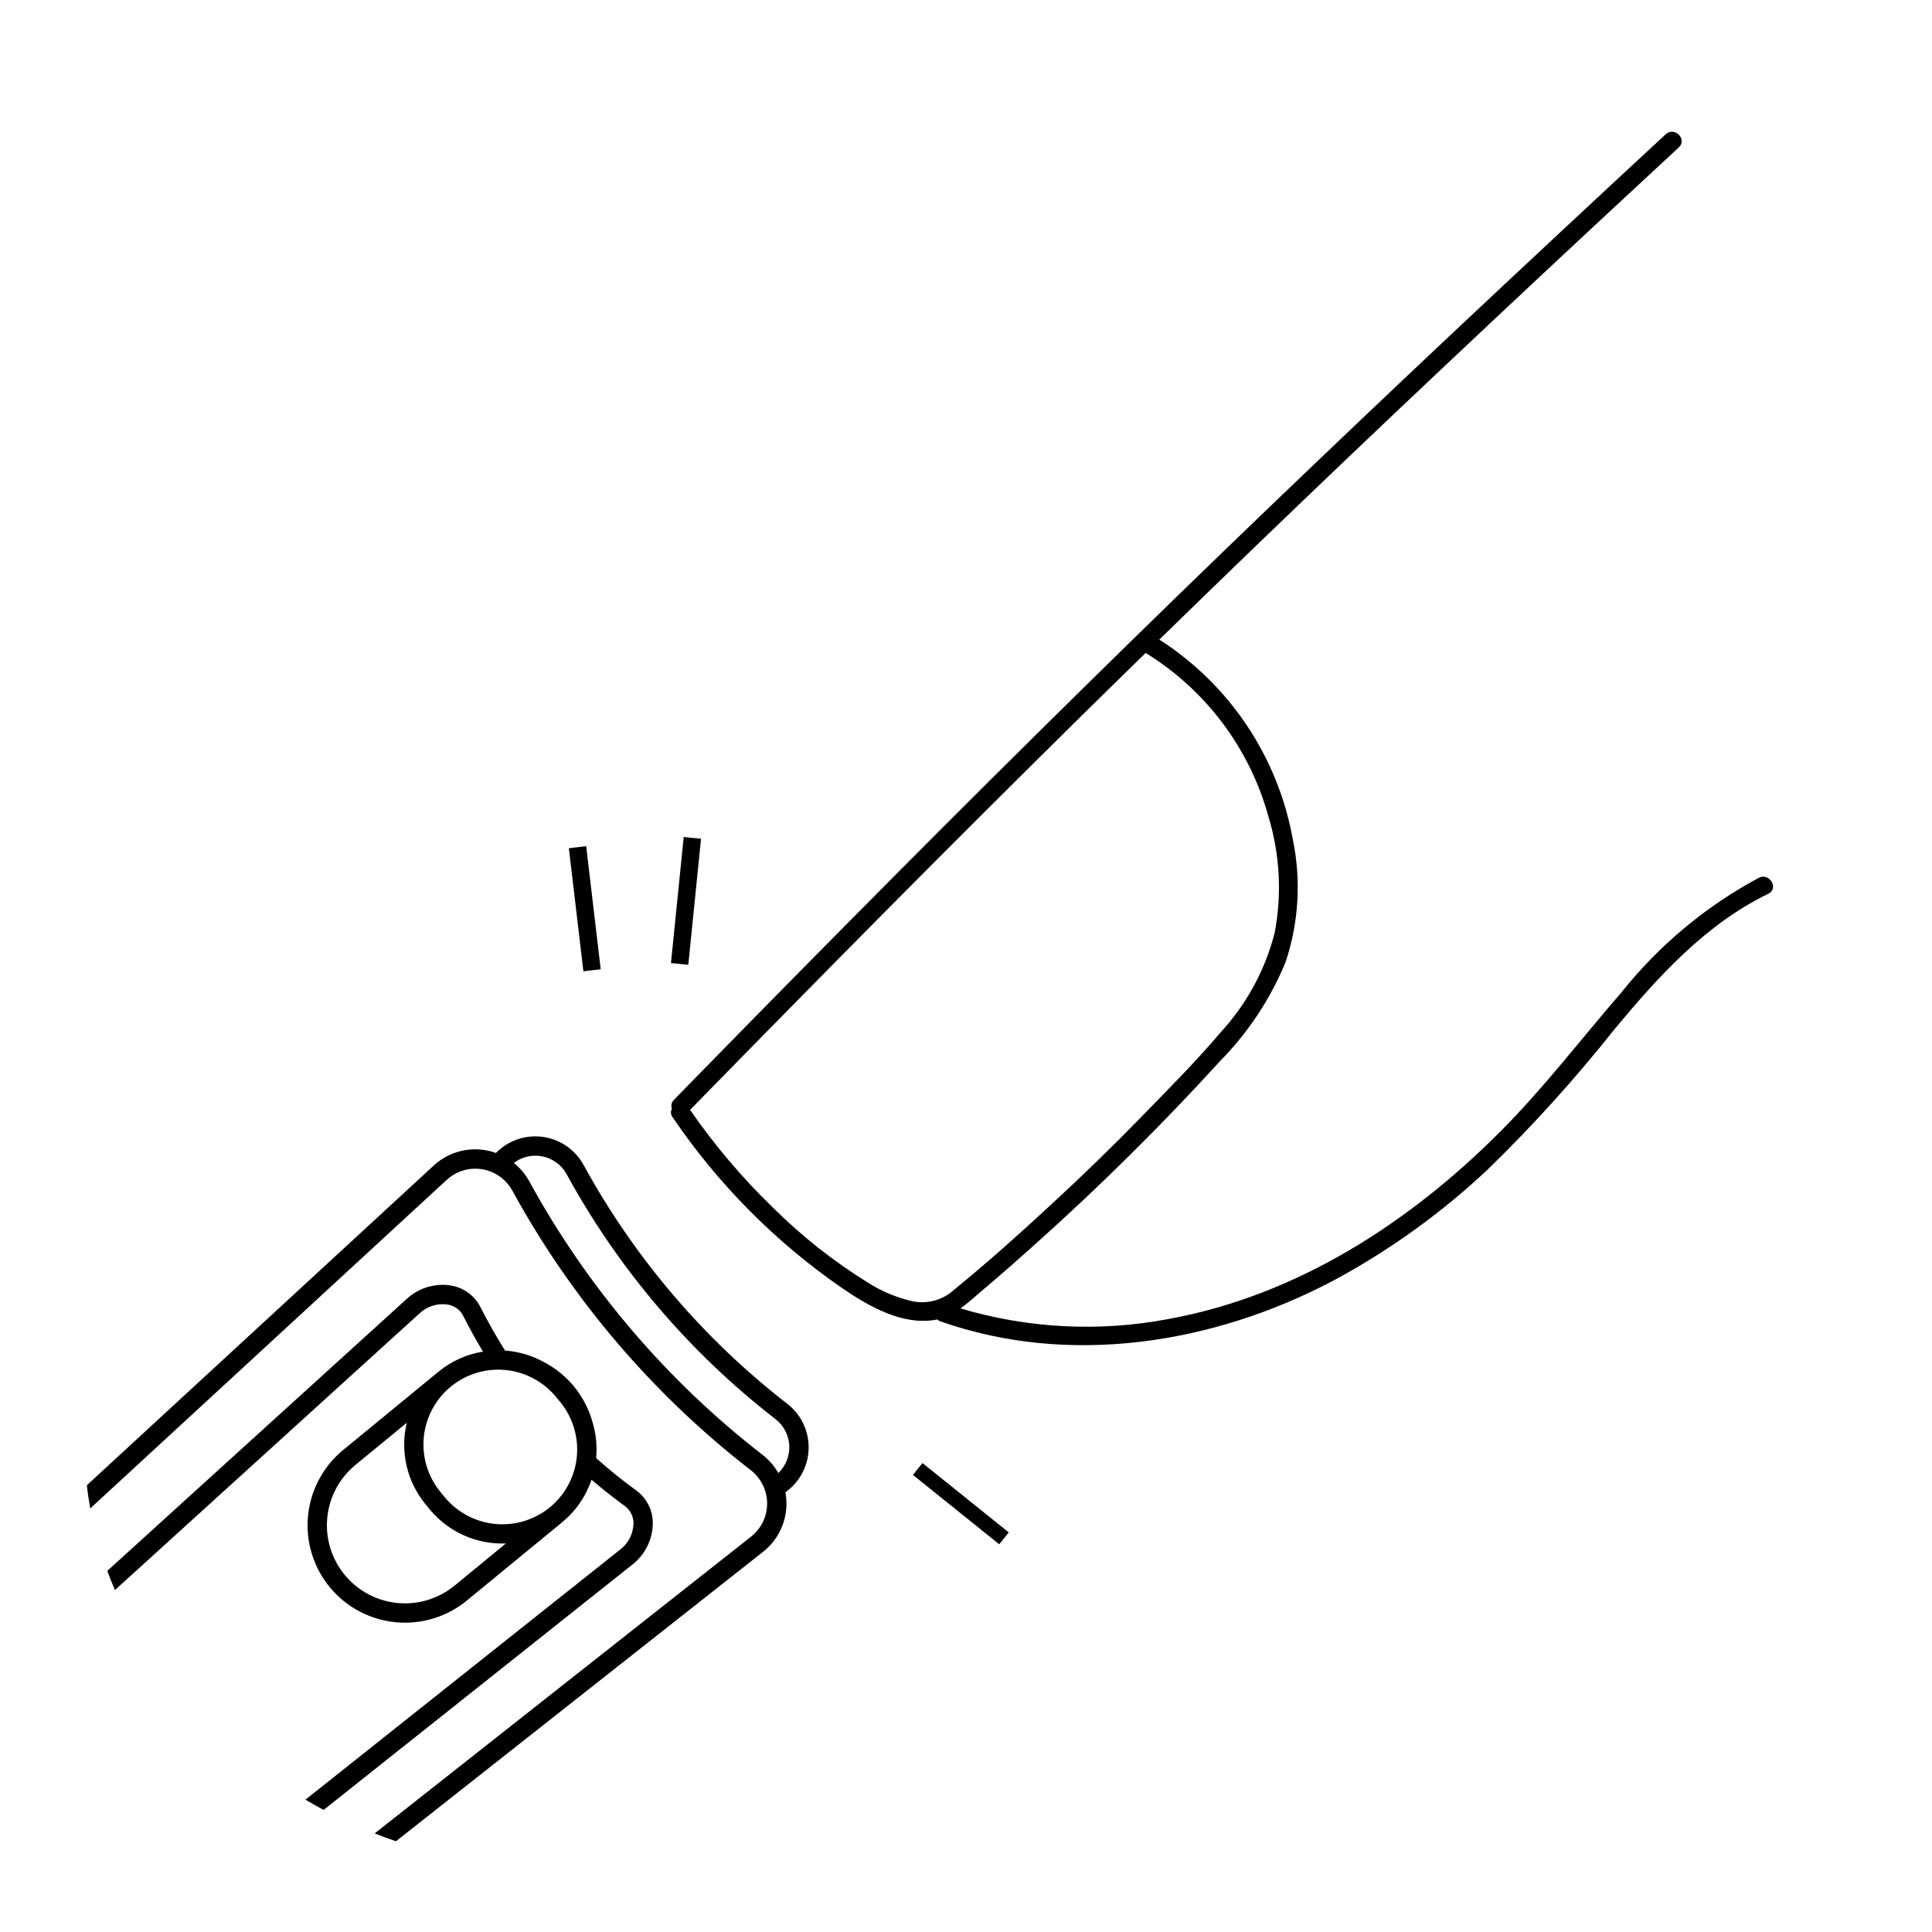 <?xml version="1.0" encoding="UTF-8"?>
<!-- Uploaded to: ICON Repo, www.svgrepo.com, Generator: ICON Repo Mixer Tools -->
<svg fill="#000000" width="800px" height="800px" version="1.1" viewBox="144 144 512 512" xmlns="http://www.w3.org/2000/svg">
 <g>
  <path d="m312.61 538.98c-3.711-2.699-7.258-5.559-10.629-8.574 0.301-3.219-0.027-6.465-0.965-9.559-0.961-3.445-2.629-6.652-4.898-9.418-2.231-2.695-4.981-4.914-8.086-6.523-2.953-1.613-6.203-2.613-9.551-2.941-0.207-0.02-0.414-0.016-0.625-0.031-2.344-3.719-4.523-7.562-6.531-11.535-1.543-3.023-4.418-5.141-7.762-5.719-4.305-0.695-8.688 0.645-11.867 3.629l-79.258 71.984c0.633 1.711 1.293 3.414 2.016 5.09l80.684-73.281h0.004c1.992-1.91 4.758-2.789 7.488-2.383 1.316 0.219 2.516 0.891 3.394 1.895 0.285 0.336 0.527 0.699 0.723 1.09 1.637 3.25 3.387 6.414 5.254 9.492-4.336 0.695-8.406 2.535-11.797 5.32-0.07 0.059-0.129 0.125-0.199 0.184-0.074 0.059-0.152 0.105-0.223 0.164l-24.84 20.398v0.004c-5.293 4.344-8.641 10.613-9.309 17.43-0.668 6.812 1.398 13.613 5.742 18.906 0.105 0.129 0.211 0.25 0.316 0.379v-0.004c4.391 5.144 10.625 8.359 17.359 8.953 6.734 0.598 13.438-1.473 18.66-5.762l24.84-20.398c0.074-0.059 0.137-0.129 0.207-0.188 0.07-0.059 0.145-0.102 0.215-0.16v-0.004c3.606-2.953 6.301-6.863 7.781-11.281 2.84 2.43 5.789 4.758 8.844 6.988 1.441 1.066 2.289 2.754 2.285 4.547-0.043 2.762-1.355 5.348-3.562 7.008l-83.371 66.25c1.59 0.934 3.18 1.855 4.809 2.723l81.75-64.961c3.457-2.656 5.488-6.766 5.496-11.129-0.031-3.391-1.66-6.574-4.394-8.582zm-48.148 25.227c-4.188 3.441-9.559 5.102-14.957 4.621-5.398-0.477-10.395-3.055-13.914-7.176-0.086-0.102-0.172-0.199-0.254-0.301v-0.004c-3.484-4.238-5.141-9.691-4.606-15.152 0.535-5.461 3.219-10.488 7.461-13.969l13.605-11.176h0.004c-1.816 7.574 0.02 15.562 4.957 21.586l1.098 1.332 0.301 0.359c4.953 5.797 12.289 9.004 19.906 8.707zm25.262-20.75c-4.016 3.293-9.164 4.879-14.336 4.422-5.172-0.461-9.961-2.93-13.336-6.875-0.082-0.094-0.16-0.188-0.238-0.285l-1.094-1.332c-4.469-5.441-5.719-12.84-3.281-19.445 2.434-6.606 8.188-11.426 15.117-12.664 6.93-1.234 13.996 1.293 18.566 6.648 0.082 0.094 0.164 0.191 0.242 0.289l1.094 1.332h0.004c3.332 4.066 4.914 9.289 4.402 14.523-0.512 5.231-3.082 10.047-7.141 13.387z"/>
  <path d="m352.66 516.04c-22.164-17.168-40.547-38.723-54.004-63.32-2.156-3.934-6.004-6.652-10.43-7.379-4.426-0.723-8.938 0.629-12.234 3.668l-0.582 0.535c-0.914-0.328-1.855-0.578-2.812-0.742-4.949-0.828-10.004 0.688-13.684 4.102l-91.895 84.703c0.223 2.062 0.535 4.109 0.895 6.144l94.473-87.078c2.231-2.059 5.203-3.121 8.234-2.941 3.031 0.176 5.859 1.578 7.836 3.883 0.5 0.586 0.941 1.223 1.312 1.898 15.746 28.789 37.262 54.016 63.203 74.105 2.715 2.109 4.309 5.352 4.324 8.793 0.012 3.438-1.559 6.691-4.262 8.82l-99.738 78.637c1.863 0.73 3.738 1.438 5.637 2.082l97.277-76.695c3.949-3.094 6.242-7.844 6.207-12.863-0.008-0.973-0.105-1.941-0.289-2.894l0.621-0.488c3.519-2.777 5.57-7.019 5.551-11.504-0.016-4.484-2.098-8.715-5.637-11.465zm-2.398 18.336h0.004c-1.055-1.855-2.465-3.488-4.152-4.805-25.387-19.66-46.441-44.348-61.852-72.52-1.031-1.871-2.422-3.523-4.09-4.859 2.188-1.66 4.992-2.289 7.68-1.715 2.688 0.574 4.992 2.293 6.312 4.703 13.789 25.215 32.637 47.312 55.355 64.906 2.172 1.684 3.504 4.231 3.648 6.977 0.141 2.742-0.918 5.414-2.902 7.312z"/>
  <path d="m324.11 399.45 2.297 0.23 3.375-33.402-4.594-0.469-3.375 33.41z"/>
  <path d="m303.19 400.86-3.844-32.613-2.293 0.273-2.297 0.266 3.844 32.613 2.297-0.266z"/>
  <path d="m387.2 533.3 1.266-1.574 22.867 18.383-2.527 3.141-22.867-18.379z"/>
  <path d="m610.15 376.6c-14.09 7.555-26.496 17.898-36.461 30.402-10.699 12.359-20.59 25.355-32.156 36.945-24.125 24.176-53.949 43.457-87.965 49.621l-0.004 0.004c-18.305 3.457-37.168 2.488-55.02-2.828 2.039-1.461 3.918-3.215 5.809-4.805 4.672-3.926 9.246-7.965 13.785-12.039v0.004c17.234-15.395 33.664-31.664 49.227-48.746 7.418-7.523 13.305-16.418 17.328-26.188 3.512-10.531 4.16-21.805 1.887-32.668-3.934-21.75-16.742-40.883-35.352-52.805 8.457-8.25 16.938-16.477 25.441-24.676 16.625-16.023 33.344-31.949 50.148-47.785 18.195-17.16 36.469-34.238 54.816-51.23 2.422-2.246 4.848-4.496 7.273-6.742 2.328-2.156-1.156-5.629-3.481-3.481-18.605 17.23-37.152 34.527-55.633 51.887-16.863 15.863-33.648 31.816-50.352 47.848-16.121 15.492-32.156 31.074-48.094 46.754-16.461 16.191-32.832 32.477-49.109 48.852-17.641 17.73-35.199 35.539-52.68 53.426-2.312 2.363-4.625 4.727-6.934 7.09v0.004c-0.648 0.617-0.875 1.559-0.57 2.402-0.383 0.715-0.309 1.586 0.188 2.223 12.062 17.777 27.324 33.152 45.008 45.348 6.973 4.75 15.719 9.805 24.496 8.379 0.199-0.031 0.387-0.098 0.582-0.141 0.254 0.23 0.551 0.406 0.875 0.516 34.121 12.023 72.152 5.981 103.68-10.547v0.004c15.07-8.055 29.012-18.066 41.457-29.773 12.035-11.711 23.297-24.188 33.723-37.352 11.582-13.895 24.035-27.637 40.566-35.652 2.848-1.383 0.355-5.629-2.484-4.25zm-224.31 112.25c-4.199-0.949-8.199-2.621-11.824-4.938-9.141-5.656-17.598-12.344-25.215-19.93-8.145-7.871-15.484-16.531-21.918-25.852 17.465-17.875 34.992-35.684 52.582-53.434 16.312-16.434 32.703-32.785 49.18-49.055 6.305-6.219 12.629-12.422 18.969-18.605v0.004c15.891 9.777 27.496 25.203 32.484 43.18 3.078 10.031 3.664 20.664 1.707 30.973-2.508 9.816-7.406 18.859-14.262 26.316-6.488 7.668-13.641 14.84-20.641 22.035-8.012 8.234-16.25 16.242-24.715 24.023-8.211 7.578-16.539 15.059-25.207 22.113h-0.004c-2.973 2.809-7.129 3.988-11.137 3.168z"/>
 </g>
</svg>